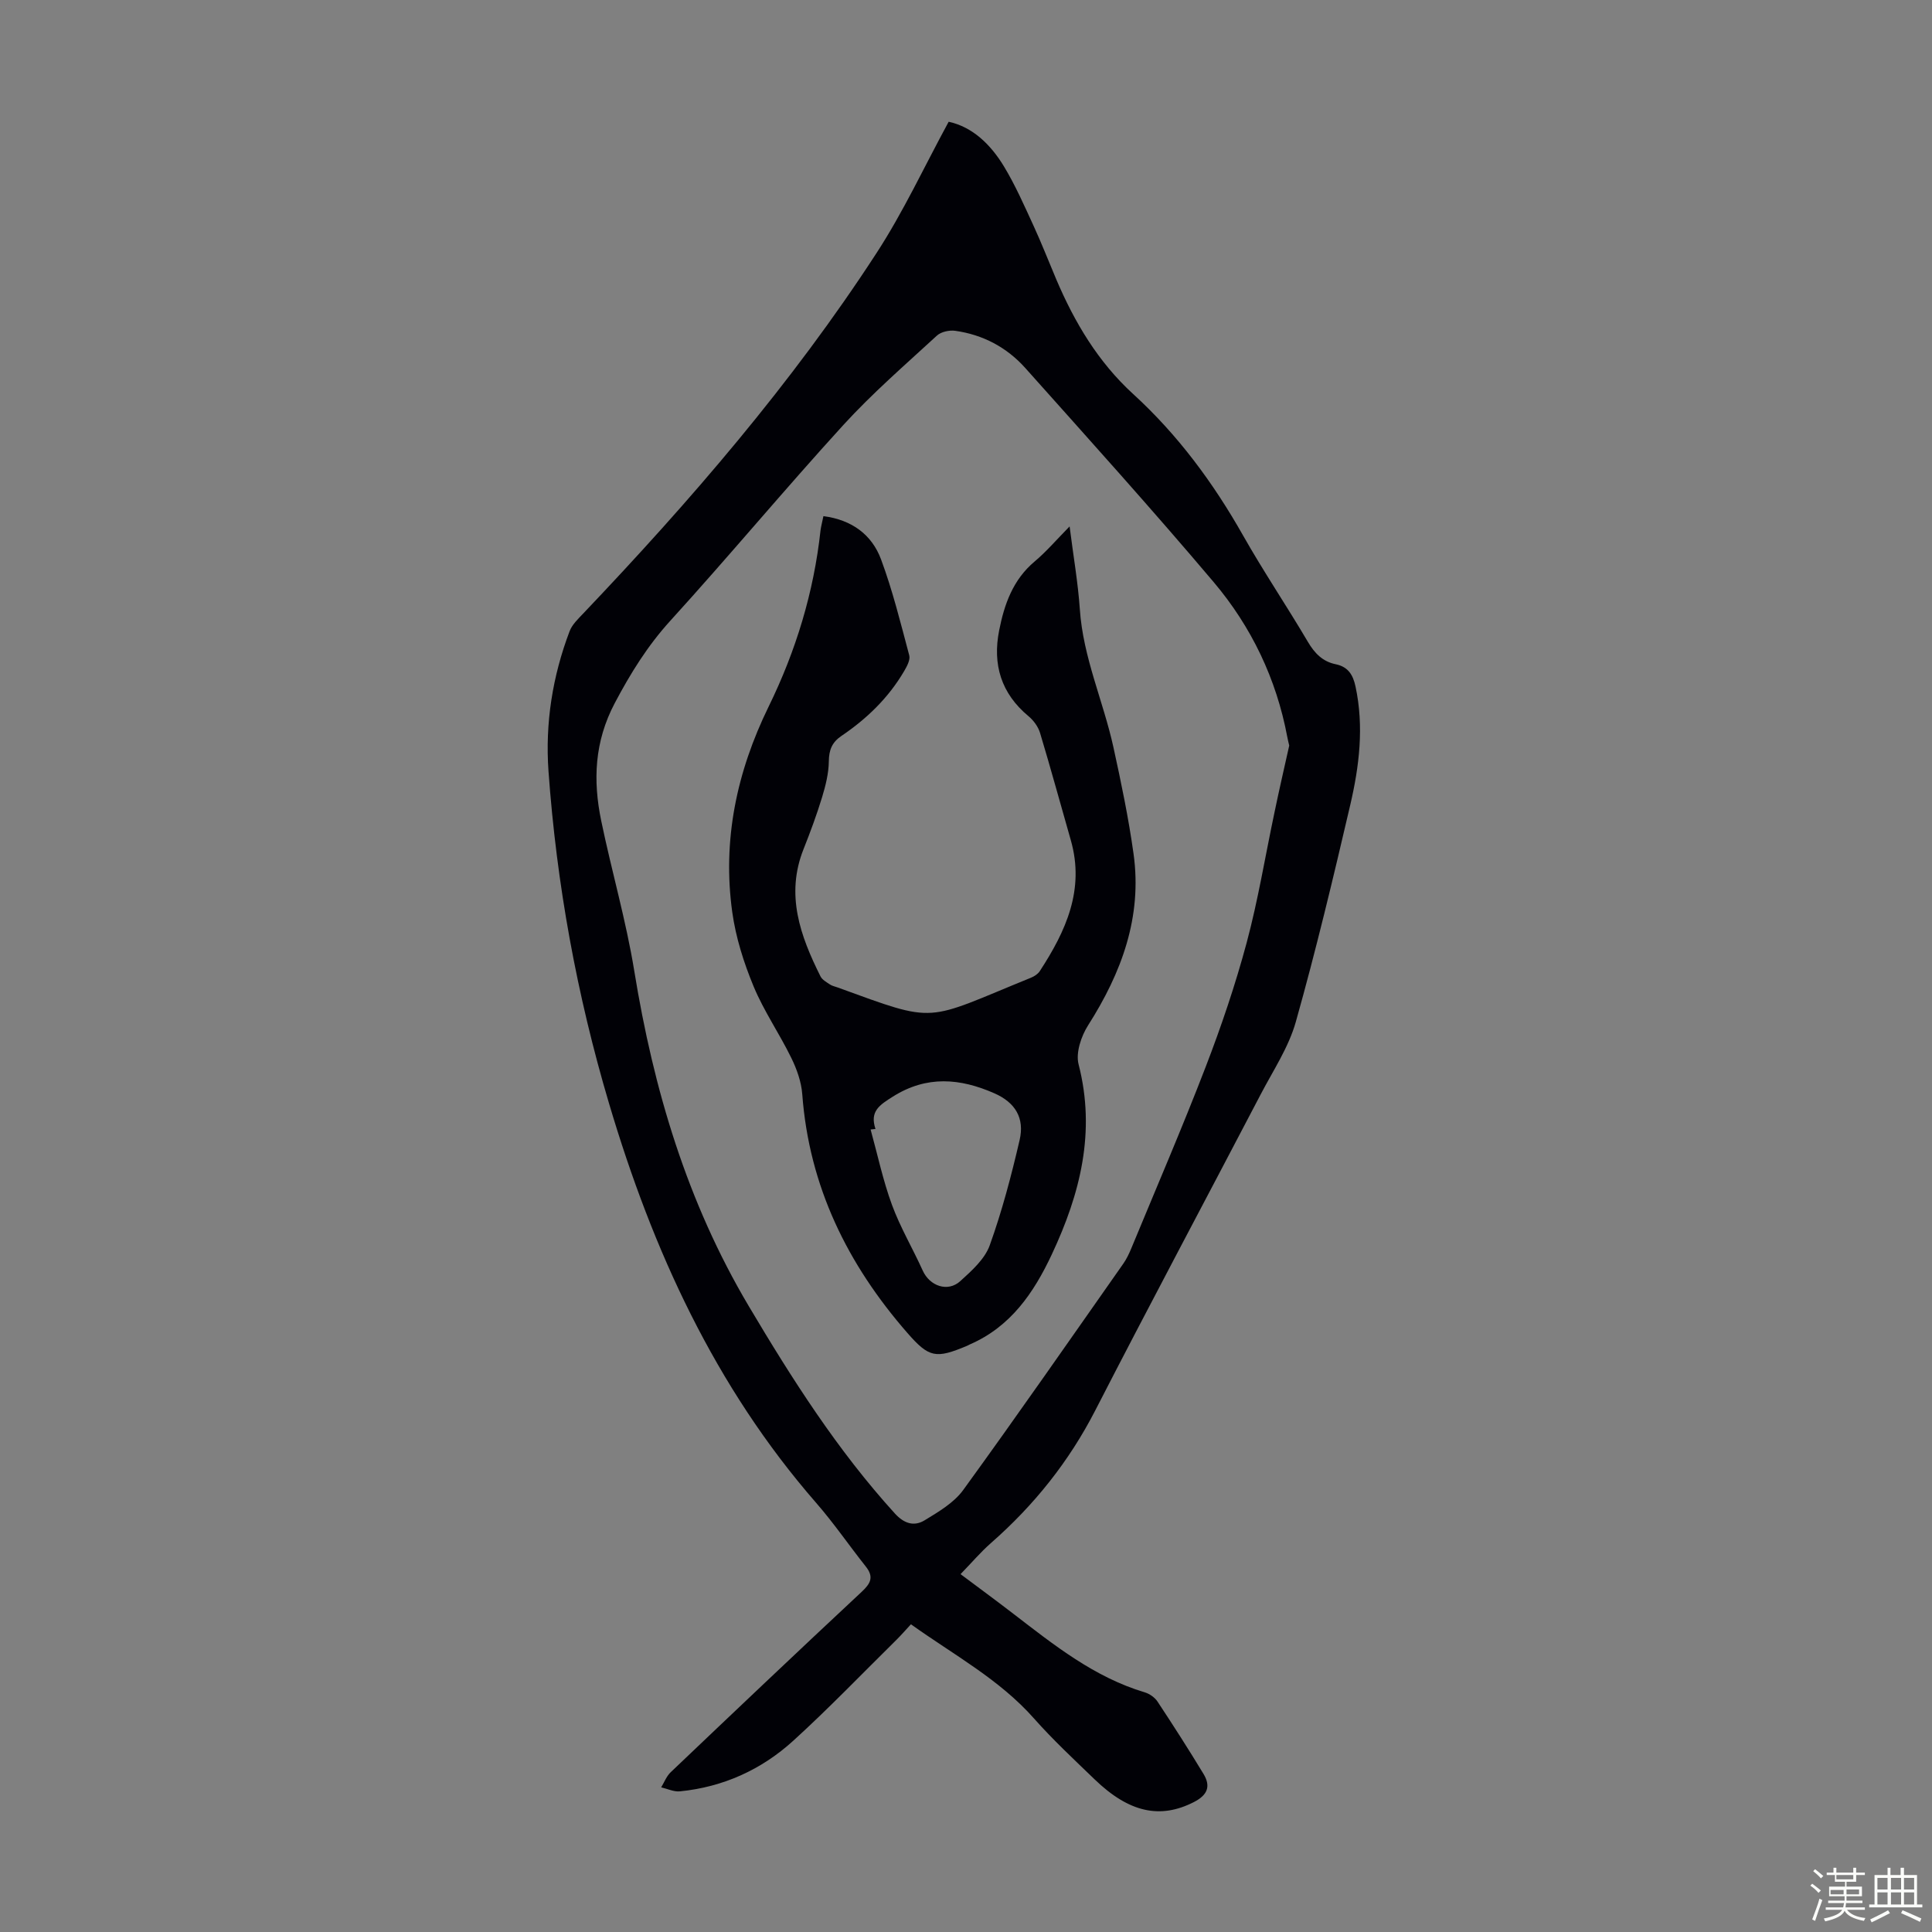 <svg enable-background="new 0 0 400 400" viewBox="0 0 400 400" xmlns="http://www.w3.org/2000/svg"><rect x="0" y="0" width="400" height="400" fill="#808080" stroke="none"/><path d="m374.8 390.4.4-.4c.7.5 1.3 1 1.8 1.4l-.5.5c-.5-.6-1.1-1.1-1.7-1.5zm1 7.3-.6-.3c.5-1.4 1.1-2.8 1.5-4.3.2.1.4.2.6.3-.5 1.3-1 2.8-1.5 4.3zm-.4-10.3.4-.4c.4.3 1 .8 1.7 1.4l-.5.5c-.4-.5-1-1-1.6-1.5zm2.5.3h1.7v-1h.6v1h3.5v-1h.6v1h1.8v.5h-1.8v1.4h-2v1h3.2v2h-3.2v.9h3.3v.5h-3.4c0 .3-.1.6-.1.9h4v.5h-3.7c.7.9 1.9 1.5 3.8 1.7-.1.2-.2.4-.3.6-2.1-.4-3.5-1.1-4-2.1-.4 1-1.8 1.7-4 2.2-.1-.2-.2-.4-.3-.6 2.1-.4 3.4-1 3.8-1.8h-3.4v-.5h3.6c.1-.3.1-.6.2-.9h-3.3v-.5h3.4c0-.3 0-.6 0-.9h-3.2v-2h3.3v-1h-2.1v-1.4h-1.7v-.5zm1.1 3.5v1h2.7c0-.3 0-.4 0-.4 0-.1 0-.2 0-.2 0-.1 0-.2 0-.3h-2.7zm1.2-3v.9h3.5v-.9zm4.7 3h-2.6v.6.4h2.6z" fill="#fbfcfa"/><path d="m393.6 386.7h.6v1.5h2.7v6.1h1.1v.6h-11v-.6h1.1v-6.1h2.7v-1.5h.6v1.5h2.1v-1.5zm-2.7 8.8.4.6c-1.2.6-2.5 1.3-3.8 1.9-.1-.2-.2-.4-.3-.6 1.2-.6 2.5-1.2 3.7-1.9zm-2.2-6.7v2.4h2.1v-2.4zm0 3v2.5h2.1v-2.5zm2.8-3v2.4h2.1v-2.4zm0 3v2.5h2.1v-2.5zm6 6.1c-1.4-.7-2.7-1.3-3.9-1.8l.3-.6c1.5.6 2.7 1.2 3.9 1.7zm-1.2-9.1h-2.1v2.4h2.1zm-2.1 3v2.5h2.1v-2.5z" fill="#fbfcfa"/><g fill="#010106"><path d="m196.41 25.21c4.9 1.05 8.67 4.66 11.44 9.23 2.36 3.9 4.21 8.12 6.12 12.27 1.68 3.65 3.14 7.4 4.71 11.11 3.8 8.93 8.66 17.11 15.93 23.76 9.24 8.44 16.58 18.37 22.74 29.26 4.24 7.49 9.07 14.64 13.44 22.06 1.4 2.37 3.06 4.07 5.74 4.62 2.56.52 3.59 2.17 4.11 4.59 1.79 8.31.79 16.53-1.1 24.61-3.5 15.01-7.08 30.02-11.26 44.86-1.49 5.28-4.71 10.09-7.29 15.04-11.39 21.79-22.97 43.47-34.2 65.34-5.45 10.62-12.68 19.66-21.59 27.48-2.17 1.9-4.05 4.13-6.33 6.47 3.69 2.76 7.37 5.46 10.98 8.24 8.42 6.47 16.72 13.11 27.16 16.23.99.3 2.07 1.05 2.64 1.91 3.26 4.93 6.45 9.91 9.51 14.96 1.55 2.55.89 4.37-1.96 5.84-6.94 3.55-13.38 2.25-20.58-4.7-4.27-4.12-8.63-8.18-12.55-12.61-7.17-8.11-16.59-13.14-25.47-19.49-1.06 1.14-1.99 2.22-3 3.22-7.09 6.99-13.99 14.18-21.35 20.88-6.59 6-14.52 9.6-23.49 10.49-1.25.12-2.58-.53-3.87-.83.64-1.05 1.1-2.3 1.96-3.12 13.13-12.5 26.28-24.98 39.54-37.35 1.87-1.74 2.58-3.08.87-5.24-3.46-4.36-6.61-8.97-10.26-13.16-21.01-24.1-33.9-52.38-42.9-82.7-6.68-22.49-10.86-45.43-12.54-68.82-.71-9.93.83-19.64 4.37-28.97.52-1.38 1.75-2.54 2.8-3.65 22.17-23.3 43.16-47.59 60.72-74.61 5.59-8.58 9.92-17.95 14.96-27.22zm70.51 129.15c-.16-.69-.3-1.23-.4-1.78-2.26-12.03-7.43-22.82-15.24-32.06-12.7-15.02-25.89-29.64-39-44.32-3.82-4.28-8.78-6.91-14.51-7.71-1.22-.17-2.93.2-3.79.99-6.58 6.06-13.38 11.94-19.4 18.54-12.14 13.3-23.66 27.16-35.78 40.48-4.73 5.2-8.26 10.9-11.52 17.07-4.21 7.97-4.54 16.01-2.8 24.39 2.15 10.39 5.14 20.62 6.84 31.07 3.98 24.5 10.93 47.86 23.68 69.35 8.98 15.13 18.39 29.9 30.28 42.98 1.94 2.13 4.01 2.7 6.14 1.41 2.89-1.76 6.08-3.63 8.01-6.29 11.23-15.47 22.14-31.19 33.13-46.84.7-1 1.23-2.13 1.7-3.27 5.16-12.48 10.51-24.88 15.36-37.48 3.24-8.42 6.15-17.01 8.49-25.72 2.37-8.84 3.84-17.91 5.74-26.88.97-4.69 2.05-9.37 3.07-13.93z"/><path d="m170.48 106.86c5.91.77 10.03 3.85 11.93 8.95 2.4 6.46 4.06 13.2 5.84 19.88.25.94-.49 2.29-1.07 3.28-3.23 5.5-7.71 9.84-12.95 13.38-1.98 1.34-2.6 2.91-2.63 5.28-.03 2.49-.67 5.03-1.4 7.44-1.11 3.63-2.43 7.2-3.83 10.72-3.77 9.46-.68 17.98 3.5 26.35.35.71 1.23 1.19 1.94 1.67.45.31 1.03.42 1.55.61 20.97 7.62 17.8 7.07 40.08-1.99.69-.28 1.44-.76 1.83-1.36 5.39-8.26 9.36-16.87 6.43-27.11-2.12-7.41-4.15-14.85-6.37-22.22-.39-1.29-1.34-2.59-2.39-3.46-5.67-4.71-7.47-10.69-6.08-17.74 1.07-5.44 2.86-10.52 7.35-14.29 2.45-2.06 4.55-4.53 7.24-7.26.77 6.12 1.74 11.63 2.12 17.17.67 9.96 4.86 19.01 6.96 28.58 1.6 7.3 3.13 14.65 4.16 22.04 1.82 13.07-2.48 24.61-9.41 35.5-1.43 2.25-2.59 5.68-1.97 8.08 3.6 13.98.34 26.8-5.54 39.34-3.74 7.97-8.52 14.98-16.98 18.65-.2.09-.39.21-.6.3-6.42 2.68-7.82 2.49-12.32-2.67-12.39-14.19-20.35-30.34-21.77-49.42-.19-2.57-1.13-5.21-2.28-7.55-2.45-5.02-5.68-9.68-7.81-14.82-2.02-4.88-3.67-10.09-4.4-15.31-2.08-14.93.92-29.08 7.53-42.59 5.64-11.52 9.35-23.67 10.74-36.48.11-.84.35-1.7.6-2.95zm10.78 126.88c-.34.04-.67.07-1.01.11 1.44 5.21 2.56 10.54 4.42 15.6 1.72 4.68 4.31 9.04 6.37 13.61 1.45 3.21 5.19 4.54 7.78 2.18 2.36-2.14 5.06-4.55 6.09-7.4 2.55-7.09 4.48-14.44 6.19-21.8 1.06-4.56-.89-7.78-5.24-9.69-7.06-3.1-13.97-3.74-21 .69-2.76 1.74-4.83 3.04-3.6 6.7z"/></g></svg>